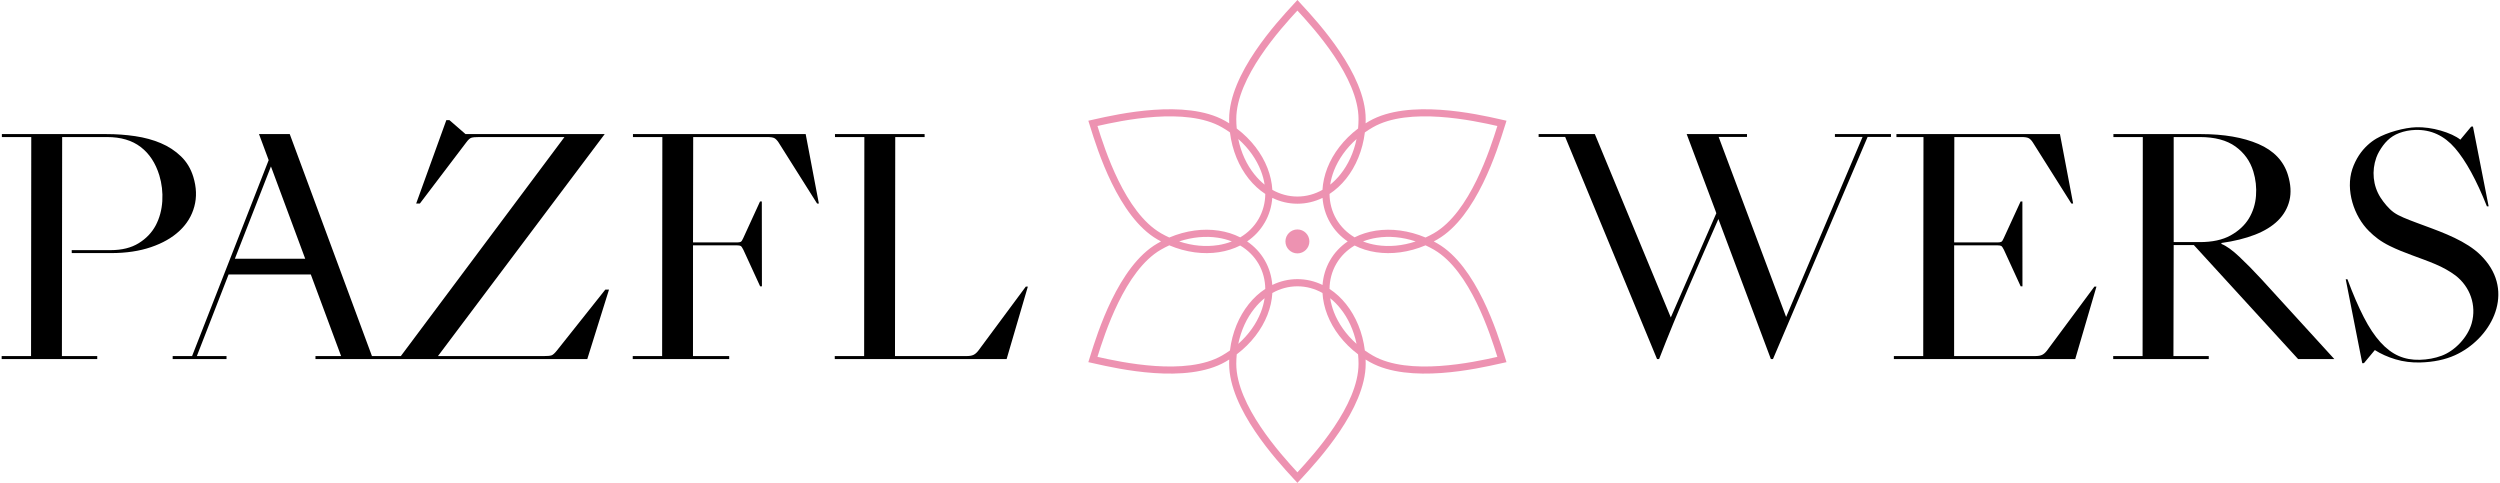 <?xml version="1.0" encoding="UTF-8"?> <svg xmlns="http://www.w3.org/2000/svg" xmlns:xlink="http://www.w3.org/1999/xlink" xml:space="preserve" width="1574px" height="304px" version="1.0" shape-rendering="geometricPrecision" text-rendering="geometricPrecision" image-rendering="optimizeQuality" fill-rule="evenodd" clip-rule="evenodd" viewBox="0 0 70250 13586"> <g id="Слой_x0020_1">  <path fill="#ED92B1" fill-rule="nonzero" d="M36337 133l122 -133 122 133c452,489 1799,1948 1799,3218 0,40 -1,80 -2,119 33,-21 67,-41 101,-61 1101,-635 3037,-199 3687,-52l176 40 -32 104 -22 68c-198,636 -787,2531 -1888,3166l0 1c-34,20 -69,39 -104,57 35,19 70,38 104,58l0 0c1101,635 1690,2530 1888,3166l54 173 -106 24 -70 15c-645,146 -2557,577 -3662,-38l-1 0 -24 -14c-34,-19 -68,-40 -101,-61 1,40 2,79 2,119 0,1270 -1347,2729 -1799,3219l-122 132 -74 -80 -48 -52c-452,-490 -1799,-1949 -1799,-3219 0,-40 1,-79 2,-119 -33,21 -67,42 -101,61 -1100,636 -3037,199 -3687,52l-176 -39 54 -173c198,-636 787,-2531 1888,-3166l0 0c34,-20 69,-40 104,-58 -26,-14 -53,-29 -80,-44l-24 -13c-1100,-636 -1690,-2531 -1888,-3167l-54 -172 176 -40c645,-145 2558,-577 3662,38l1 0 24 14c34,20 68,40 101,61 -1,-39 -2,-79 -2,-119 0,-1270 1347,-2729 1799,-3218zm122 6997c-186,0 -337,-151 -337,-337 0,-186 151,-337 337,-337 186,0 337,151 337,337 0,186 -151,337 -337,337zm1898 -3404c-63,508 -253,958 -528,1303 -136,170 -293,315 -466,428 3,247 64,487 189,705 126,217 304,391 516,516 183,-92 384,-155 597,-188l0 0c438,-67 925,-7 1399,193 79,-36 158,-76 236,-121l0 0c1013,-585 1583,-2367 1785,-3017 -664,-150 -2492,-547 -3505,38 -78,45 -152,92 -223,143zm-1191 1842c-218,106 -457,164 -707,164 -250,0 -488,-58 -707,-164 -18,242 -87,478 -212,694l-1 0c-124,217 -294,394 -495,531 201,137 371,314 496,531 125,216 194,452 212,694 219,-106 457,-164 707,-164 250,0 489,58 707,164 18,-242 87,-478 212,-694 125,-217 295,-394 496,-531 -201,-136 -371,-314 -496,-531 -125,-216 -194,-452 -212,-694zm-2317 1340c-182,92 -383,155 -596,188l0 0c-437,68 -925,7 -1399,-193 -79,36 -158,77 -235,122l-1 0c-1012,584 -1583,2367 -1785,3016 664,150 2492,547 3505,-37 78,-45 152,-93 223,-143 63,-509 253,-959 528,-1303 136,-171 293,-316 466,-429 -3,-247 -64,-487 -189,-705 -126,-217 -304,-390 -517,-516zm-1995 -225c471,-199 957,-260 1392,-194 216,33 420,96 604,190 213,-126 390,-299 516,-517l0 0c125,-218 187,-458 189,-705 -173,-113 -330,-258 -466,-428 -275,-345 -465,-795 -528,-1303 -71,-51 -145,-98 -223,-143 -1013,-585 -2841,-188 -3505,-38 202,649 772,2432 1785,3016l0 1c78,45 157,85 236,121zm2900 1561c-12,206 -58,414 -138,617 -161,410 -456,800 -864,1109 -8,87 -13,175 -13,265 0,1170 1259,2554 1720,3055 462,-501 1720,-1885 1720,-3055 0,-90 -5,-178 -13,-265 -410,-310 -706,-702 -866,-1115 -78,-201 -124,-407 -135,-611 -216,-121 -455,-188 -706,-188 -251,0 -490,67 -705,188zm-959 1431c294,-260 509,-567 634,-887 51,-131 87,-264 107,-397 -105,84 -202,182 -289,292 -214,268 -373,608 -452,992zm-181 -2882c-125,-49 -259,-84 -398,-105 -339,-51 -713,-18 -1085,105 374,125 750,157 1091,104l0 1c137,-22 268,-56 392,-105zm5450 110c-471,199 -957,260 -1392,194 -216,-32 -419,-96 -603,-189 -213,126 -391,299 -517,517 -125,217 -186,457 -189,704 173,113 330,258 466,429 275,344 465,795 528,1303 71,50 145,98 223,143 1013,584 2841,187 3505,37 -202,-647 -769,-2420 -1775,-3010l-10 -6c-78,-45 -157,-86 -236,-122zm-2900 -1561c12,-206 59,-414 138,-617 161,-410 456,-800 864,-1109 8,-87 13,-175 13,-265 0,-1170 -1258,-2554 -1720,-3054 -461,500 -1720,1884 -1720,3054 0,90 5,178 13,265 410,310 706,703 866,1115 78,201 124,407 136,611 215,121 454,188 705,188 251,0 490,-67 705,-188zm959 -1430c-293,260 -508,567 -634,886 -51,131 -87,264 -107,397 105,-84 202,-182 289,-292 215,-268 373,-607 452,-991zm182 2881c125,49 258,84 397,105 339,52 713,19 1085,-105 -375,-125 -750,-157 -1091,-104l0 0c-137,21 -268,56 -391,104zm-2769 -1598c-19,-131 -55,-262 -105,-391 -125,-322 -341,-631 -636,-893 79,385 237,724 452,992 87,110 185,208 289,292zm1846 3196c20,131 55,262 105,392 125,321 341,630 636,892 -79,-384 -237,-724 -452,-992 -87,-110 -184,-208 -289,-292z"></path> <path fill="black" fill-rule="nonzero" d="M48223 5933l-811 -2160 1697 0 0 79 -798 0 1899 5067 2151 -5067 -778 0 0 -79 1577 0 0 79 -657 0 -2663 6251 -59 0 -1477 -3941c-576,1323 -1151,2599 -1668,3941l-58 0 -2585 -6251 -747 0 0 -79 1582 0 33 79 1483 3581 616 1486 0 0 5 13 1281 -2932 -23 -67zm11190 4086l827 0 6 -6163 -827 0 0 -83 2463 0c646,0 1185,93 1618,279 433,187 710,478 830,873 80,262 94,500 43,714 -52,214 -159,402 -321,564 -162,161 -379,295 -650,401 -271,105 -586,183 -943,233l-1 26c139,55 307,175 502,359 195,183 401,392 617,626l2058 2255 -1019 0 -2933 -3207 -568 0 -7 3123 994 0 0 84 -2689 0 0 -84zm2437 -3207c351,0 639,-62 865,-187 226,-126 398,-284 515,-476 116,-193 184,-406 201,-639 18,-234 -7,-463 -75,-685 -88,-290 -256,-524 -502,-702 -247,-178 -582,-267 -1005,-267l-734 0 0 2956 735 0zm-8536 -3039l4601 0 371 1954 -50 0 -1085 -1721c-39,-62 -81,-101 -121,-121 -39,-19 -106,-29 -201,-29l-1886 0 -5 2965 1228 0c44,0 77,-6 99,-17 22,-11 45,-47 71,-108l472 -1028 50 0 2 2389 -50 0 -472 -1028c-30,-61 -55,-97 -75,-108 -20,-11 -52,-17 -97,-17l-1228 0 -1 3115 2272 0c89,0 156,-11 202,-33 47,-22 92,-61 136,-117l1337 -1804 58 0 -597 2038 -5103 0 0 -84 826 0 7 -6163 -761 0 0 -83zm14627 -193c108,-3 220,4 338,20 117,16 233,41 348,74 115,33 221,72 318,116 97,45 176,92 236,140l306 -368 49 -1 441 2244 -48 2c-294,-739 -593,-1285 -898,-1639 -305,-353 -676,-524 -1113,-512 -162,5 -315,34 -460,89 -259,97 -425,282 -560,515 -32,56 -59,111 -82,176 -132,371 -95,786 116,1119 47,74 107,154 170,227 63,73 130,139 206,194 75,54 161,98 270,145 109,47 241,99 388,153 534,200 1172,410 1625,764 119,92 226,202 314,311 786,971 116,2197 -877,2647 -276,124 -599,192 -972,203 -248,7 -482,-23 -701,-89 -219,-66 -412,-153 -580,-260l-306 368 -48 2 -465 -2361 48 -2c156,420 309,775 459,1066 149,291 306,526 469,706 162,179 334,308 513,386 180,79 378,115 594,109 221,-6 426,-44 614,-114 375,-138 738,-521 847,-913 142,-506 -44,-1029 -456,-1346 -79,-60 -171,-118 -265,-171 -94,-53 -191,-100 -299,-146 -420,-179 -876,-310 -1284,-513 -126,-62 -236,-129 -332,-199 -95,-70 -176,-143 -252,-218 -431,-426 -663,-1158 -472,-1743 46,-139 113,-275 188,-390 75,-114 157,-207 240,-284 83,-77 166,-138 251,-188 297,-174 787,-309 1122,-319z"></path> <path fill="black" fill-rule="nonzero" d="M27141 10019c89,0 156,-11 202,-33 47,-22 92,-61 136,-117l1337 -1804 58 0 -597 2038 -4835 0 -1 -84 827 0 6 -6163 -826 0 -1 -83 2522 0 1 83 -827 0 -7 6163 2005 0zm-9384 0l827 0 6 -6163 -827 0 0 -83 4860 0 371 1954 -50 0 -1085 -1721c-41,-61 -81,-101 -120,-121 -39,-19 -106,-29 -201,-29l-2080 0 -5 2965 1244 0c45,0 78,-6 100,-17 21,-11 45,-47 71,-108l471 -1028 50 0 3 2389 -50 0 -472 -1028c-30,-61 -55,-97 -75,-108 -20,-11 -53,-17 -97,-17l-1245 0 -1 3115 1019 0 0 84 -2714 0 0 -84zm-10244 -5513l-272 -733 865 0 238 642 2075 5604 813 0 4604 -6163 -2395 0c-110,0 -185,7 -227,21 -42,14 -88,57 -141,129l-1306 1721 -104 0 849 -2347 87 0 452 393 3917 0 -4692 6246 2974 0c110,0 184,-7 223,-21 39,-14 87,-57 145,-129l1367 -1720 104 0 -611 1954 -5200 0 -108 0 -2340 0 0 -84 721 0 -852 -2296 -2314 0 -893 2296 835 0 0 84 -1515 0 0 -84 546 0 2155 -5513zm1028 2774l-964 -2597 -1015 2597 1979 0zm-8541 2739l827 0 6 -6163 -827 0 0 -83 2940 0c278,0 548,19 811,58 262,39 502,104 719,196 218,92 407,216 569,372 162,156 277,348 347,576 90,295 100,574 29,835 -70,262 -209,490 -417,685 -208,195 -476,348 -803,459 -328,112 -701,167 -1119,167l-1110 0 -1 -83 1094 0c318,0 582,-66 792,-196 211,-131 370,-298 478,-501 107,-204 169,-431 185,-681 15,-251 -13,-493 -84,-727 -106,-345 -280,-611 -524,-797 -243,-187 -560,-280 -949,-280l-1261 0 -7 6163 994 0 0 84 -2689 0 0 -84z"></path> </g> </svg> 